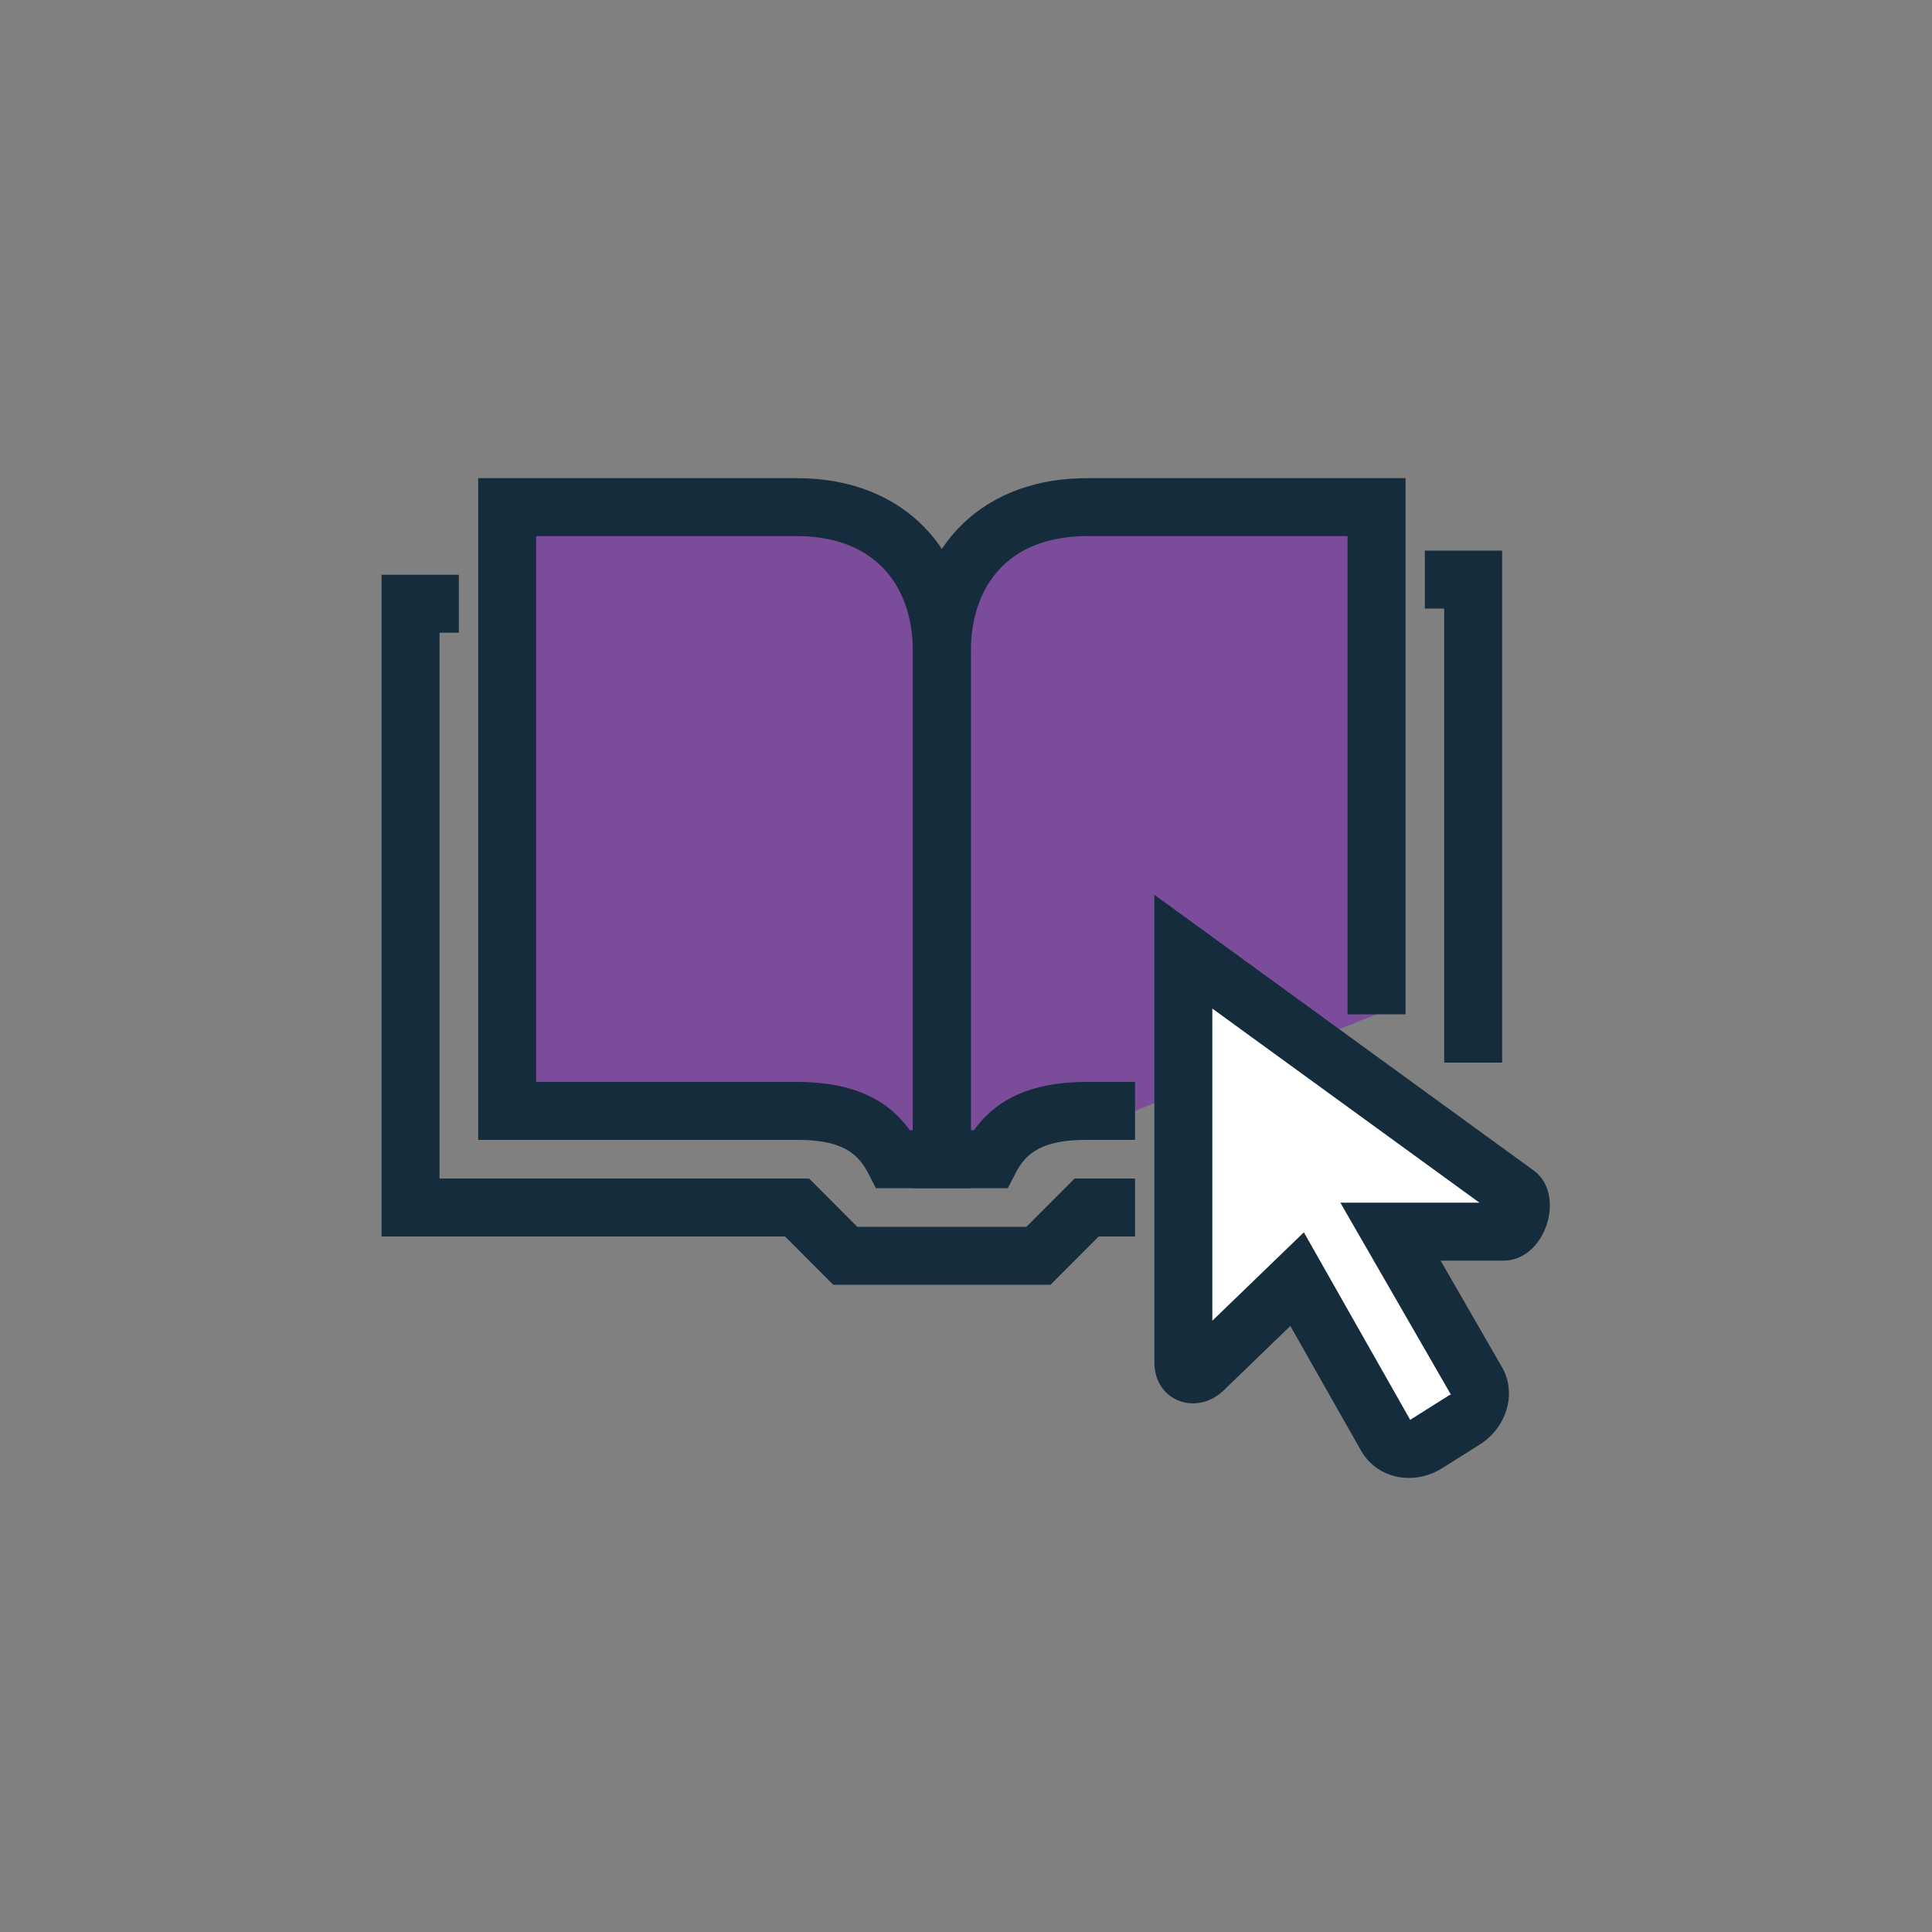 <?xml version="1.0" encoding="UTF-8"?> <svg xmlns="http://www.w3.org/2000/svg" xmlns:xlink="http://www.w3.org/1999/xlink" width="80px" height="80px" viewBox="0 0 80 80" version="1.1"><rect x="0" y="0" width="80" height="80" fill="#808080" stroke="none"/><title>icon-book2</title><g id="Icone" stroke="none" stroke-width="1" fill="none" fill-rule="evenodd"><g id="Set-Icone---no-stroke" transform="translate(-298, -5033)"><g id="icon-book2" transform="translate(298, 5033)"><rect id="Rectangle" opacity="0.466" x="2.84217094e-14" y="0" width="80" height="80"></rect><g id="Group-11" transform="translate(15.8, 19.8)"><polygon id="Stroke-1" fill="#152C3D" fill-rule="nonzero" points="3.2 4 3.2 6.4 2.4 6.4 2.4 29 17.703 29 19.698 31 26.701 31 28.699 29 31.2 29 31.2 31.4 29.694 31.4 27.698 33.4 18.702 33.4 16.707 31.4 -1.39888101e-14 31.4 -1.42108547e-14 4"></polygon><polygon id="Stroke-3" fill="#152C3D" fill-rule="nonzero" points="46.4 3 46.4 24.2 44 24.2 44 5.4 43.2 5.4 43.2 3"></polygon><path d="M31.2,26.2 L29.2,26.2 C27.262,26.2 25.95,26.742 25.2,28.2 L23.2,28.2 L23.2,7.2 C23.2,3.95 25.154,1.2 29.2,1.2 L41.2,1.2 L41.2,22.2" id="Stroke-5" fill="#7A4C9A"></path><path d="M5.2,26.2 L17.2,26.2 C19.138,26.2 20.45,26.742 21.2,28.2 L23.2,28.2 L23.2,7.2 C23.2,3.95 21.246,1.2 17.2,1.2 L5.2,1.2 L5.2,26.2 Z" id="Stroke-7" fill="#7A4C9A"></path><path d="M42.4,0 L42.4,22.2 L40,22.2 L40,2.4 L29.2,2.4 C26.2,2.4 24.494,4.188 24.404,6.966 L24.4,7.2 L24.4,27 L24.529,27 L24.624,26.871 C25.573,25.633 26.999,25.054 28.922,25.004 L29.2,25 L31.2,25 L31.2,27.4 L29.2,27.4 C27.669,27.4 26.847,27.755 26.347,28.603 L26.267,28.749 L25.932,29.4 L22,29.4 L22,7.2 C22,3.097 24.627,0.123 28.929,0.004 L29.2,0 L42.4,0 Z" id="Stroke-5" fill="#152C3D" fill-rule="nonzero"></path><path d="M4,0 L4,27.4 L17.2,27.4 C18.816,27.4 19.643,27.796 20.133,28.749 L20.468,29.4 L24.4,29.4 L24.4,7.2 C24.4,3.011 21.663,0 17.2,0 L4,0 Z M6.4,25 L6.4,2.4 L17.2,2.4 L17.447,2.404 C20.375,2.503 22,4.367 22,7.2 L22,27 L21.87,27 L21.776,26.871 C20.782,25.574 19.264,25 17.2,25 L6.4,25 Z" id="Stroke-7" fill="#152C3D" fill-rule="nonzero"></path><path d="M46.979,29.62 L33.2,19.607 L33.2,36.602 C33.2,37.117 33.64,37.294 34.051,36.895 L37.91,33.166 L41.632,39.729 C41.946,40.241 42.684,40.352 43.277,39.979 L44.833,39 C45.415,38.634 45.646,37.921 45.354,37.41 L41.777,31.2 L46.459,31.2 C47.052,31.2 47.429,29.919 46.979,29.62 Z" id="Stroke-9" fill="#FFFFFF"></path><path d="M32,17.252 L32,36.602 L32.005,36.752 C32.109,38.264 33.784,38.828 34.887,37.756 L37.63,35.105 L40.588,40.321 C41.297,41.477 42.79,41.704 43.916,40.995 L45.472,40.016 L45.612,39.922 C46.606,39.205 47,37.872 46.396,36.815 L43.853,32.4 L46.459,32.4 C48.17,32.4 49.051,29.743 47.759,28.706 L32,17.252 Z M34.4,21.963 L45.46,30 L39.701,30 L44.314,38.009 C44.276,37.942 44.264,37.94 44.227,37.963 L42.638,38.964 L42.611,38.983 C42.605,38.989 42.602,38.995 42.602,39.008 L38.19,31.227 L34.4,34.889 L34.4,21.963 Z" id="Stroke-9" fill="#152C3D" fill-rule="nonzero"></path></g></g></g></g></svg> 